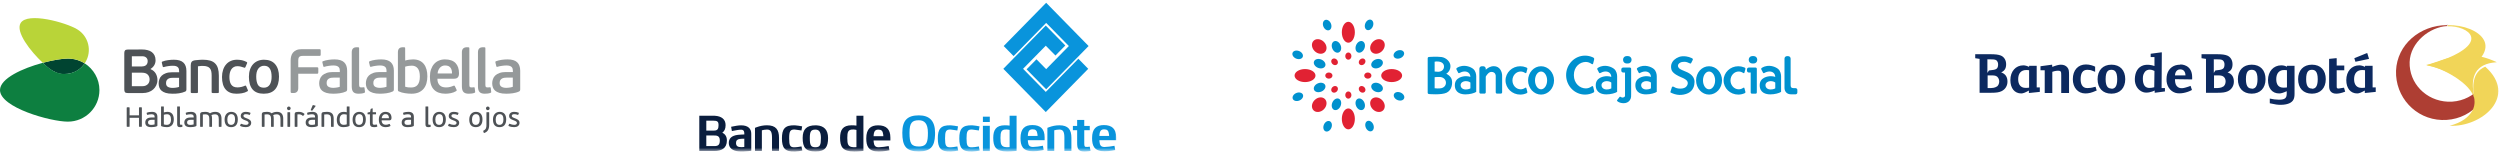<?xml version="1.0" encoding="utf-8"?>
<svg xmlns="http://www.w3.org/2000/svg" fill="none" height="100%" overflow="visible" preserveAspectRatio="none" style="display: block;" viewBox="0 0 685 42" width="100%">
<g id="row 3">
<g id="banco falabella">
<path d="M41.282 18.965C41.595 19.095 41.874 19.26 42.115 19.471C42.346 19.677 42.545 19.911 42.691 20.172C42.836 20.43 42.951 20.716 43.026 21.009C43.103 21.307 43.137 21.604 43.137 21.912C43.137 22.444 43.026 22.927 42.822 23.369C42.611 23.817 42.33 24.192 41.968 24.511C41.608 24.825 41.189 25.069 40.715 25.235C40.225 25.41 39.712 25.493 39.153 25.493H35.003C34.646 25.493 34.392 25.424 34.259 25.274C34.121 25.114 34.054 24.871 34.054 24.526V14.545C34.054 14.218 34.121 13.968 34.259 13.815C34.392 13.655 34.646 13.576 35.003 13.576L38.95 13.559C39.473 13.559 39.959 13.61 40.415 13.732C40.867 13.842 41.261 14.015 41.574 14.257C41.903 14.494 42.155 14.802 42.344 15.177C42.523 15.553 42.625 16.001 42.625 16.519C42.625 17.026 42.495 17.495 42.243 17.908C41.984 18.322 41.663 18.63 41.282 18.85V18.965ZM36.126 18.206H38.882C39.041 18.206 39.212 18.187 39.403 18.144C39.589 18.1 39.764 18.031 39.918 17.924C40.08 17.814 40.214 17.662 40.308 17.477C40.415 17.289 40.463 17.045 40.463 16.743C40.463 16.329 40.333 16.01 40.059 15.772C39.801 15.529 39.438 15.411 38.987 15.411H36.126V18.206ZM40.992 21.777C40.992 21.232 40.817 20.783 40.474 20.437C40.122 20.096 39.616 19.92 38.95 19.92H36.126V23.622H38.935C39.343 23.622 39.678 23.571 39.932 23.447C40.202 23.328 40.408 23.177 40.568 22.993C40.727 22.813 40.839 22.612 40.898 22.398C40.962 22.172 40.992 21.967 40.992 21.777Z" fill="#4E5256" id="Vector"/>
<path d="M51.075 24.527C51.075 24.799 50.967 24.987 50.748 25.089C50.506 25.199 50.234 25.297 49.942 25.377C49.655 25.457 49.357 25.521 49.048 25.566C48.745 25.609 48.444 25.641 48.139 25.661C47.842 25.674 47.552 25.678 47.281 25.678C46.533 25.678 45.91 25.609 45.422 25.457C44.929 25.303 44.535 25.096 44.248 24.839C43.959 24.59 43.764 24.291 43.642 23.935C43.53 23.597 43.475 23.23 43.475 22.846C43.475 22.446 43.539 22.068 43.673 21.699C43.797 21.327 44.008 21 44.308 20.727C44.598 20.452 44.979 20.23 45.451 20.059C45.924 19.882 46.503 19.799 47.179 19.799H49.082V19.506C49.082 19.3 49.06 19.099 49.016 18.919C48.971 18.734 48.885 18.58 48.754 18.442C48.619 18.304 48.447 18.2 48.221 18.122C47.986 18.046 47.698 18.018 47.333 18.018C46.956 18.018 46.53 18.046 46.078 18.118C45.623 18.187 45.25 18.266 44.971 18.354C44.844 18.392 44.76 18.392 44.695 18.376C44.643 18.352 44.598 18.288 44.578 18.187L44.341 17.211C44.294 17.037 44.343 16.918 44.503 16.866C44.971 16.68 45.489 16.549 46.057 16.476C46.629 16.399 47.162 16.365 47.657 16.365C48.834 16.365 49.701 16.627 50.247 17.147C50.805 17.665 51.075 18.429 51.075 19.429V24.527ZM49.066 21.314H47.44C47.244 21.314 47.033 21.325 46.815 21.348C46.595 21.371 46.38 21.432 46.186 21.535C45.989 21.64 45.829 21.786 45.691 21.976C45.559 22.166 45.495 22.439 45.495 22.775C45.495 23.263 45.662 23.599 45.989 23.791C46.323 23.987 46.757 24.086 47.298 24.086C47.381 24.086 47.489 24.086 47.632 24.074C47.77 24.072 47.926 24.058 48.08 24.029C48.24 24.015 48.41 23.986 48.581 23.948C48.759 23.918 48.921 23.868 49.066 23.816V21.314Z" fill="#4E5256" id="Vector_2"/>
<path d="M55.583 18.065C55.455 18.065 55.275 18.067 55.05 18.073C54.814 18.079 54.544 18.111 54.239 18.165V25.21C54.239 25.332 54.222 25.41 54.175 25.447C54.123 25.482 54.037 25.493 53.916 25.493H52.59C52.474 25.493 52.394 25.482 52.345 25.447C52.289 25.41 52.263 25.332 52.263 25.21V17.927C52.263 17.523 52.332 17.207 52.489 16.978C52.628 16.75 52.936 16.599 53.402 16.519C53.52 16.504 53.665 16.489 53.858 16.472C54.05 16.444 54.26 16.432 54.473 16.415C54.689 16.409 54.895 16.395 55.096 16.377C55.301 16.369 55.476 16.366 55.622 16.366C56.373 16.366 57.017 16.444 57.562 16.6C58.114 16.762 58.568 17.007 58.92 17.36C59.28 17.707 59.543 18.15 59.711 18.712C59.881 19.265 59.964 19.933 59.964 20.716V25.21C59.964 25.332 59.944 25.41 59.903 25.447C59.859 25.482 59.769 25.493 59.646 25.493H58.311C58.197 25.493 58.117 25.482 58.071 25.447C58.016 25.41 57.991 25.332 57.991 25.21V20.682C57.991 20.241 57.958 19.857 57.883 19.532C57.812 19.198 57.681 18.933 57.497 18.712C57.321 18.494 57.073 18.334 56.758 18.23C56.454 18.119 56.059 18.065 55.583 18.065Z" fill="#4E5256" id="Vector_3"/>
<path d="M65.07 23.948C65.428 23.948 65.797 23.904 66.156 23.816C66.52 23.722 66.822 23.622 67.055 23.507C67.181 23.449 67.271 23.433 67.328 23.457C67.37 23.476 67.416 23.542 67.456 23.622L67.878 24.613C67.995 24.79 67.954 24.932 67.77 25.036C67.306 25.296 66.809 25.472 66.269 25.555C65.732 25.64 65.228 25.678 64.761 25.678C63.494 25.678 62.52 25.296 61.846 24.527C61.171 23.76 60.829 22.612 60.829 21.091C60.829 20.376 60.93 19.726 61.124 19.146C61.314 18.564 61.59 18.065 61.952 17.652C62.304 17.233 62.734 16.919 63.243 16.699C63.748 16.474 64.313 16.365 64.948 16.365C65.417 16.365 65.867 16.416 66.305 16.504C66.731 16.604 67.148 16.759 67.537 16.957C67.639 17.019 67.699 17.072 67.717 17.132C67.743 17.187 67.726 17.272 67.677 17.384L67.245 18.391C67.201 18.475 67.148 18.535 67.105 18.561C67.052 18.584 66.956 18.564 66.822 18.507C66.549 18.404 66.269 18.321 65.971 18.248C65.678 18.166 65.366 18.134 65.031 18.134C64.644 18.134 64.315 18.214 64.042 18.381C63.757 18.545 63.53 18.762 63.36 19.036C63.188 19.307 63.056 19.622 62.975 19.98C62.897 20.333 62.858 20.706 62.858 21.091C62.858 21.492 62.889 21.86 62.961 22.204C63.025 22.553 63.146 22.859 63.312 23.118C63.472 23.375 63.696 23.579 63.975 23.73C64.26 23.879 64.629 23.948 65.07 23.948Z" fill="#4E5256" id="Vector_4"/>
<path d="M76.447 20.997C76.447 22.498 76.091 23.653 75.397 24.466C74.7 25.273 73.659 25.678 72.276 25.678C70.903 25.678 69.884 25.289 69.206 24.501C68.536 23.71 68.201 22.558 68.201 21.047C68.201 20.291 68.3 19.63 68.507 19.052C68.704 18.471 68.985 17.991 69.349 17.59C69.713 17.193 70.153 16.887 70.655 16.68C71.162 16.471 71.715 16.365 72.331 16.365C73.677 16.365 74.7 16.773 75.397 17.599C76.091 18.421 76.447 19.552 76.447 20.997ZM74.421 21.047C74.421 20.629 74.393 20.241 74.326 19.882C74.264 19.517 74.155 19.192 74 18.919C73.846 18.63 73.635 18.414 73.368 18.253C73.103 18.089 72.775 18.018 72.362 18.018C71.996 18.018 71.681 18.089 71.413 18.25C71.137 18.398 70.905 18.613 70.733 18.868C70.549 19.128 70.415 19.446 70.326 19.808C70.247 20.173 70.206 20.572 70.206 20.986C70.206 21.937 70.358 22.68 70.661 23.227C70.97 23.766 71.517 24.029 72.302 24.029C72.691 24.029 73.024 23.949 73.299 23.789C73.572 23.622 73.789 23.403 73.955 23.128C74.115 22.858 74.234 22.531 74.31 22.178C74.389 21.818 74.421 21.437 74.421 21.047Z" fill="#4E5256" id="Vector_5"/>
<path d="M95.118 24.516C95.118 24.788 95.014 24.971 94.79 25.074C94.539 25.183 94.27 25.291 93.983 25.368C93.686 25.447 93.391 25.509 93.078 25.555C92.769 25.598 92.467 25.633 92.166 25.647C91.863 25.669 91.572 25.678 91.295 25.678C90.541 25.678 89.911 25.598 89.417 25.447C88.916 25.291 88.527 25.091 88.232 24.826C87.944 24.571 87.741 24.266 87.631 23.915C87.514 23.573 87.453 23.201 87.453 22.818C87.453 22.403 87.527 22.033 87.657 21.658C87.785 21.285 87.998 20.956 88.293 20.673C88.602 20.398 88.975 20.174 89.456 20.002C89.934 19.824 90.51 19.739 91.185 19.739H93.114V19.454C93.114 19.231 93.089 19.038 93.05 18.848C93 18.67 92.91 18.512 92.782 18.371C92.644 18.238 92.467 18.125 92.248 18.055C92.011 17.979 91.714 17.938 91.351 17.938C90.956 17.938 90.541 17.974 90.085 18.045C89.616 18.108 89.255 18.187 88.962 18.285C88.831 18.318 88.748 18.329 88.688 18.306C88.636 18.285 88.602 18.212 88.573 18.108L88.338 17.137C88.29 16.954 88.338 16.833 88.488 16.778C88.962 16.604 89.493 16.462 90.062 16.39C90.63 16.314 91.174 16.275 91.672 16.275C92.861 16.275 93.732 16.538 94.289 17.065C94.843 17.591 95.118 18.356 95.118 19.367V24.516ZM93.094 21.266H91.449C91.254 21.266 91.049 21.28 90.825 21.306C90.599 21.329 90.395 21.39 90.188 21.492C89.998 21.598 89.82 21.735 89.694 21.93C89.567 22.133 89.5 22.403 89.5 22.745C89.5 23.23 89.668 23.578 89.998 23.768C90.327 23.963 90.767 24.072 91.319 24.072C91.394 24.072 91.504 24.061 91.651 24.051C91.793 24.045 91.944 24.036 92.099 24.009C92.262 23.98 92.425 23.957 92.609 23.925C92.783 23.89 92.957 23.849 93.094 23.786V21.266Z" fill="#95999A" id="Vector_6"/>
<path d="M107.922 24.516C107.922 24.788 107.81 24.971 107.589 25.074C107.337 25.183 107.064 25.291 106.783 25.368C106.487 25.446 106.192 25.509 105.883 25.555C105.564 25.598 105.263 25.632 104.956 25.647C104.651 25.669 104.367 25.678 104.093 25.678C103.339 25.678 102.718 25.598 102.219 25.446C101.716 25.291 101.322 25.091 101.03 24.826C100.741 24.571 100.544 24.266 100.424 23.915C100.304 23.573 100.249 23.201 100.249 22.818C100.249 22.403 100.318 22.033 100.456 21.657C100.585 21.285 100.796 20.956 101.094 20.672C101.394 20.398 101.772 20.174 102.242 20.002C102.724 19.824 103.302 19.739 103.983 19.739H105.906V19.454C105.906 19.231 105.89 19.038 105.837 18.848C105.798 18.67 105.708 18.512 105.577 18.371C105.444 18.238 105.263 18.125 105.032 18.054C104.811 17.979 104.508 17.937 104.144 17.937C103.757 17.937 103.33 17.974 102.874 18.045C102.417 18.108 102.051 18.186 101.762 18.285C101.641 18.318 101.543 18.329 101.49 18.306C101.431 18.285 101.394 18.212 101.359 18.108L101.125 17.137C101.076 16.954 101.134 16.833 101.277 16.778C101.762 16.604 102.289 16.462 102.857 16.39C103.435 16.314 103.972 16.275 104.476 16.275C105.659 16.275 106.53 16.538 107.088 17.065C107.645 17.591 107.922 18.356 107.922 19.367V24.516ZM105.897 21.266H104.249C104.046 21.266 103.843 21.28 103.631 21.305C103.399 21.328 103.187 21.39 102.992 21.492C102.788 21.598 102.622 21.735 102.494 21.93C102.354 22.133 102.297 22.403 102.297 22.745C102.297 23.23 102.457 23.578 102.788 23.768C103.117 23.963 103.56 24.072 104.113 24.072C104.193 24.072 104.297 24.061 104.446 24.051C104.58 24.045 104.735 24.036 104.905 24.008C105.055 23.98 105.223 23.957 105.405 23.925C105.584 23.89 105.75 23.849 105.897 23.785V21.266Z" fill="#95999A" id="Vector_7"/>
<path d="M121.898 16.275C123.211 16.275 124.189 16.62 124.83 17.291C125.456 17.968 125.768 18.889 125.768 20.068C125.768 20.363 125.735 20.613 125.674 20.81C125.602 20.994 125.502 21.15 125.376 21.274C125.258 21.382 125.11 21.465 124.938 21.502C124.771 21.551 124.595 21.569 124.399 21.569H119.844C119.849 22.033 119.917 22.397 120.04 22.702C120.172 23.003 120.343 23.242 120.557 23.435C120.776 23.625 121.024 23.761 121.31 23.84C121.595 23.919 121.915 23.957 122.246 23.957C122.603 23.957 122.973 23.916 123.324 23.823C123.672 23.735 123.984 23.625 124.247 23.5C124.422 23.424 124.555 23.449 124.626 23.599L125.093 24.571C125.167 24.762 125.127 24.891 124.967 24.971C124.537 25.233 124.06 25.417 123.547 25.517C123.031 25.618 122.536 25.678 122.066 25.678C120.682 25.678 119.62 25.306 118.901 24.556C118.162 23.817 117.798 22.64 117.798 21.026C117.798 20.268 117.899 19.599 118.104 19.014C118.313 18.419 118.595 17.923 118.95 17.526C119.32 17.114 119.75 16.807 120.247 16.603C120.751 16.385 121.303 16.275 121.898 16.275ZM121.932 17.938C121.627 17.938 121.349 17.997 121.111 18.118C120.865 18.242 120.663 18.406 120.489 18.608C120.325 18.818 120.184 19.055 120.081 19.313C119.976 19.573 119.917 19.842 119.91 20.134H123.852C123.852 19.824 123.831 19.541 123.764 19.275C123.709 19.017 123.614 18.791 123.463 18.589C123.324 18.388 123.125 18.227 122.889 18.109C122.641 17.997 122.326 17.938 121.932 17.938Z" fill="#95999A" id="Vector_8"/>
<path d="M142.536 24.516C142.536 24.788 142.427 24.971 142.208 25.074C141.959 25.183 141.692 25.291 141.394 25.368C141.1 25.446 140.803 25.509 140.494 25.555C140.188 25.598 139.875 25.632 139.577 25.647C139.274 25.669 138.987 25.678 138.71 25.678C137.955 25.678 137.33 25.598 136.831 25.446C136.34 25.291 135.944 25.091 135.643 24.826C135.361 24.571 135.159 24.266 135.043 23.915C134.922 23.573 134.862 23.201 134.862 22.818C134.862 22.403 134.931 22.033 135.073 21.657C135.195 21.285 135.413 20.956 135.711 20.672C136.002 20.398 136.389 20.174 136.867 20.002C137.339 19.824 137.926 19.739 138.607 19.739H140.532V19.454C140.532 19.231 140.509 19.038 140.465 18.848C140.417 18.67 140.32 18.512 140.193 18.371C140.057 18.238 139.885 18.125 139.654 18.054C139.423 17.979 139.13 17.937 138.762 17.937C138.375 17.937 137.946 17.974 137.482 18.045C137.038 18.108 136.662 18.186 136.374 18.285C136.249 18.318 136.156 18.329 136.101 18.306C136.039 18.285 136.002 18.212 135.981 18.108L135.743 17.137C135.695 16.954 135.744 16.833 135.901 16.778C136.374 16.604 136.903 16.462 137.47 16.39C138.05 16.314 138.588 16.275 139.083 16.275C140.277 16.275 141.153 16.538 141.706 17.065C142.251 17.591 142.536 18.356 142.536 19.367V24.516ZM140.509 21.266H138.866C138.669 21.266 138.458 21.28 138.239 21.305C138.016 21.328 137.805 21.39 137.599 21.492C137.398 21.598 137.238 21.735 137.102 21.93C136.978 22.133 136.903 22.403 136.903 22.745C136.903 23.23 137.077 23.578 137.405 23.768C137.729 23.963 138.179 24.072 138.73 24.072C138.806 24.072 138.917 24.061 139.062 24.051C139.206 24.045 139.358 24.036 139.511 24.008C139.68 23.98 139.842 23.957 140.022 23.925C140.2 23.89 140.36 23.849 140.509 23.785V21.266Z" fill="#95999A" id="Vector_9"/>
<path d="M87.803 13.563C87.765 13.491 87.668 13.476 87.505 13.476H82.682C82.109 13.476 81.615 13.546 81.227 13.726C80.846 13.891 80.526 14.125 80.285 14.406C80.044 14.702 79.878 15.02 79.784 15.396C79.685 15.768 79.635 16.152 79.635 16.555V25.129C79.635 25.273 79.672 25.37 79.737 25.416C79.809 25.466 79.905 25.487 80.032 25.487H80.582C80.947 25.462 81.722 25.273 81.722 24.159V20.205H86.871C87.027 20.205 87.114 20.175 87.157 20.101C87.196 20.03 87.216 19.936 87.216 19.809V18.834C87.216 18.669 87.196 18.567 87.157 18.52C87.114 18.469 87.027 18.437 86.871 18.437H81.722V16.436C81.722 16.073 81.813 15.791 81.995 15.599C82.166 15.414 82.476 15.316 82.913 15.316H87.505C87.657 15.316 87.753 15.292 87.797 15.23C87.849 15.181 87.872 15.074 87.872 14.92V13.858C87.872 13.726 87.849 13.622 87.803 13.563Z" fill="#95999A" id="Vector_10"/>
<path d="M116.872 19.055C116.712 18.476 116.486 17.991 116.166 17.576C115.855 17.172 115.448 16.843 114.949 16.621C114.453 16.39 113.858 16.275 113.176 16.275C112.867 16.275 112.515 16.305 112.115 16.356C111.728 16.407 111.366 16.487 111.023 16.584L111.012 13.266C111.012 13.12 110.998 13.039 110.947 13.004C110.905 12.965 110.811 12.957 110.691 12.957H110.155C109.772 12.978 109.049 13.172 109.026 14.238V24.648C109.026 24.744 109.044 24.826 109.078 24.899C109.106 24.954 109.184 25.009 109.276 25.047C109.802 25.291 110.356 25.446 110.97 25.531C111.587 25.626 112.179 25.679 112.767 25.679C113.514 25.679 114.17 25.555 114.727 25.318C115.269 25.074 115.718 24.742 116.078 24.315C116.427 23.885 116.695 23.377 116.852 22.794C117.015 22.209 117.098 21.574 117.098 20.897C117.098 20.228 117.021 19.612 116.872 19.055ZM114.872 22.361C114.757 22.744 114.592 23.054 114.394 23.289C114.181 23.534 113.935 23.704 113.64 23.811C113.351 23.925 113.015 23.974 112.669 23.974C112.436 23.974 112.168 23.963 111.87 23.94C111.581 23.903 111.298 23.849 111.012 23.756V18.269C111.377 18.155 111.73 18.075 112.065 18.046C112.404 18.005 112.656 17.991 112.844 17.991C113.525 17.991 114.064 18.238 114.461 18.727C114.846 19.218 115.038 19.977 115.038 20.975C115.038 21.522 114.986 21.987 114.872 22.361Z" fill="#95999A" id="Vector_11"/>
<path d="M130.187 25.073L130.068 24.111C130.054 24.017 130.035 23.964 129.992 23.941C129.958 23.904 129.89 23.9 129.792 23.911C129.715 23.92 129.61 23.931 129.499 23.942C129.375 23.957 129.268 23.957 129.175 23.957C128.952 23.957 128.788 23.904 128.712 23.798C128.631 23.694 128.602 23.484 128.602 23.187V13.245C128.602 13.114 128.57 13.038 128.515 13.004C128.465 12.965 128.375 12.957 128.252 12.957H127.695C127.323 12.978 126.608 13.173 126.558 14.195V23.669C126.558 24.409 126.719 24.928 127.013 25.225C127.316 25.526 127.776 25.678 128.427 25.678C128.656 25.678 128.91 25.652 129.205 25.633C129.499 25.597 129.755 25.543 129.981 25.453C130.097 25.391 130.166 25.345 130.187 25.307C130.211 25.266 130.211 25.183 130.187 25.073Z" fill="#95999A" id="Vector_12"/>
<path d="M134.581 25.073L134.462 24.111C134.45 24.017 134.427 23.964 134.387 23.941C134.353 23.904 134.279 23.9 134.189 23.911C134.107 23.92 134.003 23.931 133.886 23.942C133.771 23.957 133.662 23.957 133.574 23.957C133.344 23.957 133.195 23.904 133.109 23.798C133.027 23.694 132.994 23.484 132.994 23.187V13.245C132.994 13.114 132.968 13.038 132.909 13.004C132.866 12.965 132.78 12.957 132.646 12.957H132.101C131.716 12.978 130.971 13.177 130.962 14.26V23.669C130.962 24.409 131.111 24.928 131.414 25.225C131.701 25.526 132.176 25.678 132.818 25.678C133.05 25.678 133.299 25.652 133.604 25.633C133.886 25.598 134.15 25.543 134.381 25.453C134.492 25.392 134.559 25.345 134.581 25.307C134.606 25.266 134.606 25.183 134.581 25.073Z" fill="#95999A" id="Vector_13"/>
<path d="M100.001 25.073L99.878 24.111C99.871 24.017 99.841 23.964 99.805 23.941C99.768 23.904 99.698 23.9 99.602 23.911C99.523 23.92 99.415 23.931 99.302 23.942C99.181 23.957 99.084 23.957 98.984 23.957C98.766 23.957 98.599 23.904 98.529 23.798C98.442 23.694 98.399 23.484 98.399 23.187V13.245C98.399 13.114 98.379 13.038 98.328 13.004C98.269 12.965 98.195 12.957 98.063 12.957H97.508C97.129 12.978 96.386 13.177 96.378 14.28V23.669C96.378 24.409 96.526 24.928 96.824 25.225C97.119 25.526 97.591 25.678 98.237 25.678C98.457 25.678 98.72 25.652 99.016 25.633C99.302 25.597 99.566 25.543 99.793 25.453C99.905 25.391 99.974 25.345 100.001 25.307C100.018 25.266 100.018 25.183 100.001 25.073Z" fill="#95999A" id="Vector_14"/>
<path d="M23.196 17.354C22.34 16.816 21.371 16.435 20.344 16.218H20.341C20.078 16.168 19.813 16.125 19.544 16.102C19.512 16.093 19.474 16.09 19.444 16.09C19.172 16.067 18.905 16.047 18.634 16.047C17.052 16.047 14.467 16.466 11.727 17.209C12.239 17.685 14.624 20.296 17.415 20.296C20.487 20.296 22.224 18.81 23.196 17.354Z" fill="#004431" id="Vector_15"/>
<path d="M23.197 17.354C21.223 20.225 17.378 21.138 14.369 19.309C14.364 19.3 14.358 19.297 14.358 19.297L14.349 19.293C13.643 18.865 12.72 18.127 11.727 17.209C6.197 18.695 0 21.493 0 24.679C0 29.465 13.831 33.331 18.601 33.331C23.371 33.331 27.245 29.465 27.245 24.679C27.245 21.616 25.608 18.892 23.197 17.354Z" fill="#0D7F40" id="Vector_16"/>
<path d="M18.635 16.046C18.635 16.046 18.637 16.045 18.643 16.045C18.917 16.045 19.179 16.067 19.444 16.091C19.473 16.091 19.513 16.093 19.545 16.102C19.819 16.125 20.077 16.168 20.336 16.219H20.344C21.37 16.435 22.333 16.823 23.197 17.354C23.262 17.267 23.322 17.177 23.381 17.085C25.276 13.979 24.279 9.926 21.178 8.044C18.072 6.155 7.543 3.218 5.65 6.317C4.19 8.723 8.338 14.053 11.727 17.21C14.463 16.473 17.027 16.045 18.6 16.045C18.6 16.045 18.623 16.046 18.635 16.046Z" fill="#B9D438" id="Vector_17"/>
<path d="M38.258 29.399H38.7C38.836 29.399 38.872 29.415 38.872 29.557V34.598C38.872 34.741 38.836 34.752 38.7 34.752H38.258C38.139 34.752 38.082 34.741 38.082 34.598V32.274H35.512V34.598C35.512 34.741 35.466 34.752 35.333 34.752H34.894C34.774 34.752 34.716 34.741 34.716 34.598V29.557C34.716 29.415 34.774 29.399 34.894 29.399H35.333C35.466 29.399 35.512 29.415 35.512 29.557V31.598H38.082V29.557C38.082 29.415 38.139 29.399 38.258 29.399Z" fill="#4E5256" id="Vector_18"/>
<path d="M41.548 32.832C41.174 32.832 40.561 32.889 40.561 33.565C40.561 34.06 40.907 34.219 41.459 34.219C41.632 34.219 42.051 34.197 42.361 34.09V32.832H41.548ZM43.004 34.579C42.546 34.788 41.957 34.841 41.464 34.841C40.142 34.841 39.804 34.246 39.804 33.565C39.804 32.889 40.206 32.189 41.504 32.189H42.372V32.053C42.372 31.598 42.221 31.303 41.513 31.303C41.143 31.303 40.691 31.397 40.453 31.456C40.352 31.487 40.3 31.487 40.286 31.397L40.181 31.022C40.156 30.951 40.181 30.904 40.252 30.875C40.657 30.709 41.235 30.646 41.644 30.646C42.684 30.646 43.126 31.15 43.126 32.012V34.358C43.126 34.466 43.088 34.539 43.004 34.579Z" fill="#4E5256" id="Vector_19"/>
<path d="M45.707 34.208C46.392 34.208 46.851 33.804 46.851 32.743C46.851 31.783 46.463 31.303 45.797 31.303C45.608 31.303 45.261 31.322 44.892 31.438V34.089C45.164 34.172 45.47 34.208 45.707 34.208ZM45.731 34.841C45.238 34.841 44.685 34.772 44.233 34.578C44.159 34.554 44.128 34.508 44.128 34.43V29.285C44.128 29.165 44.173 29.163 44.261 29.163H44.755C44.849 29.163 44.892 29.165 44.892 29.285V30.801C45.22 30.707 45.618 30.646 45.885 30.646C47.084 30.646 47.621 31.493 47.621 32.704C47.621 33.947 47.038 34.841 45.731 34.841Z" fill="#4E5256" id="Vector_20"/>
<path d="M49.91 34.751C49.723 34.835 49.466 34.841 49.281 34.841C48.748 34.841 48.539 34.603 48.539 34.045V29.284C48.539 29.165 48.583 29.163 48.682 29.163H49.169C49.269 29.163 49.303 29.165 49.303 29.284V33.842C49.303 34.123 49.381 34.182 49.56 34.182C49.652 34.182 49.752 34.173 49.836 34.169C49.92 34.159 49.945 34.169 49.949 34.254L49.994 34.593C50.004 34.674 50.004 34.692 49.91 34.751Z" fill="#4E5256" id="Vector_21"/>
<path d="M52.248 32.831C51.878 32.831 51.261 32.889 51.261 33.565C51.261 34.06 51.617 34.219 52.168 34.219C52.332 34.219 52.755 34.197 53.061 34.09V32.831H52.248ZM53.703 34.578C53.239 34.788 52.66 34.841 52.173 34.841C50.837 34.841 50.501 34.245 50.501 33.565C50.501 32.889 50.905 32.189 52.202 32.189H53.076V32.052C53.076 31.598 52.924 31.303 52.208 31.303C51.838 31.303 51.377 31.397 51.156 31.456C51.049 31.487 51.016 31.487 50.984 31.397L50.892 31.022C50.867 30.951 50.892 30.904 50.95 30.875C51.36 30.709 51.937 30.645 52.34 30.645C53.376 30.645 53.838 31.15 53.838 32.012V34.357C53.838 34.466 53.788 34.539 53.703 34.578Z" fill="#4E5256" id="Vector_22"/>
<path d="M60.56 34.753H60.081C59.992 34.753 59.944 34.75 59.944 34.627V32.626C59.944 31.729 59.652 31.323 58.869 31.323C58.566 31.323 58.151 31.406 57.937 31.534C58.079 31.836 58.097 32.173 58.097 32.594V34.627C58.097 34.75 58.063 34.753 57.96 34.753H57.487C57.398 34.753 57.348 34.75 57.348 34.627V32.603C57.348 31.836 57.167 31.323 56.222 31.323C56.084 31.323 55.726 31.348 55.582 31.374V34.627C55.582 34.75 55.539 34.753 55.444 34.753H54.977C54.881 34.753 54.831 34.75 54.831 34.627V31.385C54.831 31.012 54.915 30.808 55.37 30.71C55.517 30.691 55.978 30.645 56.198 30.645C56.806 30.645 57.206 30.766 57.531 31.048C57.899 30.801 58.4 30.645 58.981 30.645C60.229 30.645 60.694 31.406 60.694 32.522V34.627C60.694 34.75 60.659 34.753 60.56 34.753Z" fill="#4E5256" id="Vector_23"/>
<path d="M63.372 31.277C62.636 31.277 62.292 31.935 62.292 32.72C62.292 33.616 62.543 34.213 63.342 34.213C64.155 34.213 64.403 33.507 64.403 32.75C64.403 31.979 64.223 31.277 63.372 31.277ZM63.339 34.841C62.165 34.841 61.538 34.134 61.538 32.75C61.538 31.407 62.326 30.645 63.352 30.645C64.546 30.645 65.16 31.416 65.16 32.72C65.16 34.095 64.536 34.841 63.339 34.841Z" fill="#4E5256" id="Vector_24"/>
<path d="M67.372 34.841C66.878 34.841 66.287 34.762 65.849 34.528C65.793 34.493 65.75 34.441 65.798 34.344L65.967 33.986C66.001 33.902 66.025 33.88 66.145 33.932C66.547 34.117 67.008 34.208 67.372 34.208C67.848 34.208 68.112 34.009 68.112 33.673C68.112 33.333 67.773 33.172 67.2 32.961C66.366 32.658 65.967 32.397 65.967 31.777C65.967 31.105 66.46 30.645 67.354 30.645C67.773 30.645 68.158 30.71 68.567 30.874C68.631 30.907 68.655 30.973 68.631 31.03L68.471 31.437C68.443 31.506 68.397 31.503 68.345 31.48C67.924 31.323 67.678 31.283 67.332 31.283C66.899 31.283 66.703 31.492 66.703 31.729C66.703 32.042 66.928 32.17 67.566 32.409C68.171 32.64 68.827 32.912 68.827 33.645C68.827 34.45 68.161 34.841 67.372 34.841Z" fill="#4E5256" id="Vector_25"/>
<path d="M77.461 34.753H76.988C76.9 34.753 76.853 34.75 76.853 34.627V32.626C76.853 31.729 76.559 31.323 75.772 31.323C75.477 31.323 75.057 31.406 74.842 31.534C74.99 31.836 75.007 32.173 75.007 32.594V34.627C75.007 34.75 74.968 34.753 74.87 34.753H74.398C74.303 34.753 74.264 34.75 74.264 34.627V32.603C74.264 31.836 74.082 31.323 73.134 31.323C72.992 31.323 72.633 31.348 72.488 31.374V34.627C72.488 34.75 72.449 34.753 72.35 34.753H71.876C71.788 34.753 71.737 34.75 71.737 34.627V31.385C71.737 31.012 71.822 30.808 72.272 30.71C72.418 30.691 72.879 30.645 73.1 30.645C73.713 30.645 74.116 30.766 74.437 31.048C74.807 30.801 75.305 30.645 75.892 30.645C77.136 30.645 77.605 31.406 77.605 32.522V34.627C77.605 34.75 77.565 34.753 77.461 34.753Z" fill="#4E5256" id="Vector_26"/>
<path d="M79.37 34.753H78.892C78.803 34.753 78.755 34.75 78.755 34.627V30.854C78.755 30.747 78.803 30.741 78.892 30.741H79.37C79.463 30.741 79.504 30.747 79.504 30.854V34.627C79.504 34.75 79.463 34.753 79.37 34.753ZM79.133 30.188C78.862 30.188 78.641 29.966 78.641 29.684C78.641 29.415 78.862 29.189 79.133 29.189C79.409 29.189 79.637 29.415 79.637 29.684C79.637 29.966 79.409 30.188 79.133 30.188Z" fill="#4E5256" id="Vector_27"/>
<path d="M82.956 31.741C82.66 31.46 82.309 31.323 81.89 31.323C81.758 31.323 81.618 31.343 81.495 31.361V34.628C81.495 34.75 81.455 34.753 81.357 34.753H80.894C80.796 34.753 80.741 34.75 80.741 34.628V31.332C80.741 30.913 80.852 30.755 81.283 30.692C81.471 30.667 81.664 30.646 81.84 30.646C82.433 30.646 82.956 30.79 83.399 31.177C83.45 31.22 83.46 31.265 83.42 31.311L83.098 31.729C83.045 31.82 82.999 31.777 82.956 31.741Z" fill="#4E5256" id="Vector_28"/>
<path d="M85.155 30.079L85.661 28.872C85.686 28.815 85.723 28.772 85.828 28.796L86.419 28.953C86.496 28.979 86.507 29.026 86.469 29.075L85.623 30.241C85.564 30.332 85.536 30.34 85.451 30.315L85.203 30.225C85.116 30.203 85.107 30.173 85.155 30.079ZM85.506 32.832C85.14 32.832 84.513 32.889 84.513 33.565C84.513 34.061 84.869 34.219 85.425 34.219C85.589 34.219 86.007 34.198 86.321 34.09V32.832H85.506ZM86.961 34.578C86.496 34.788 85.92 34.841 85.425 34.841C84.1 34.841 83.755 34.247 83.755 33.565C83.755 32.889 84.159 32.189 85.457 32.189H86.327V32.052C86.327 31.598 86.176 31.302 85.465 31.302C85.101 31.302 84.632 31.397 84.412 31.456C84.306 31.487 84.262 31.487 84.242 31.397L84.145 31.022C84.12 30.95 84.145 30.904 84.208 30.875C84.611 30.71 85.19 30.646 85.594 30.646C86.634 30.646 87.089 31.15 87.089 32.013V34.358C87.089 34.466 87.044 34.539 86.961 34.578Z" fill="#4E5256" id="Vector_29"/>
<path d="M91.303 34.753H90.824C90.736 34.753 90.691 34.751 90.691 34.627V32.609C90.691 31.741 90.434 31.323 89.492 31.323C89.379 31.323 89.147 31.323 88.836 31.374V34.627C88.836 34.751 88.802 34.753 88.697 34.753H88.224C88.129 34.753 88.091 34.751 88.091 34.627V31.362C88.091 30.982 88.195 30.774 88.623 30.71C88.826 30.691 89.319 30.645 89.552 30.645C90.864 30.645 91.434 31.201 91.434 32.593V34.627C91.434 34.751 91.402 34.753 91.303 34.753Z" fill="#4E5256" id="Vector_30"/>
<path d="M94.197 34.198C94.44 34.198 94.813 34.154 95.01 34.069V31.408C94.652 31.323 94.44 31.303 94.204 31.303C93.561 31.303 93.062 31.713 93.062 32.804C93.062 33.818 93.481 34.198 94.197 34.198ZM94.153 30.647C94.361 30.647 94.675 30.667 95.01 30.756V29.283C95.01 29.165 95.045 29.163 95.145 29.163H95.635C95.722 29.163 95.772 29.165 95.772 29.283V34.408C95.772 34.484 95.743 34.533 95.668 34.554C95.12 34.791 94.523 34.841 94.074 34.841C92.763 34.841 92.284 34.04 92.284 32.804C92.284 31.669 92.84 30.647 94.153 30.647Z" fill="#4E5256" id="Vector_31"/>
<path d="M98.445 31.277C97.709 31.277 97.36 31.935 97.36 32.72C97.36 33.616 97.611 34.213 98.41 34.213C99.224 34.213 99.472 33.507 99.472 32.75C99.472 31.979 99.284 31.277 98.445 31.277ZM98.406 34.841C97.231 34.841 96.606 34.134 96.606 32.75C96.606 31.407 97.399 30.645 98.43 30.645C99.609 30.645 100.231 31.416 100.231 32.72C100.231 34.095 99.599 34.841 98.406 34.841Z" fill="#4E5256" id="Vector_32"/>
<path d="M100.701 31.214V30.956C100.701 30.874 100.715 30.839 100.817 30.808L101.407 30.691L101.538 29.955C101.558 29.84 101.603 29.832 101.694 29.793L101.978 29.684C102.071 29.667 102.111 29.681 102.111 29.793V30.741H102.92C103.028 30.741 103.034 30.79 103.034 30.855V31.214C103.034 31.298 103.028 31.332 102.92 31.332H102.111V33.726C102.111 34.06 102.258 34.181 102.58 34.181C102.717 34.181 103.012 34.155 103.162 34.126C103.265 34.105 103.289 34.134 103.299 34.199L103.372 34.598C103.384 34.656 103.39 34.702 103.304 34.734C102.995 34.835 102.613 34.841 102.459 34.841C101.655 34.841 101.361 34.508 101.361 33.76V31.332H100.817C100.703 31.332 100.701 31.276 100.701 31.214Z" fill="#4E5256" id="Vector_33"/>
<path d="M105.603 31.277C104.974 31.277 104.611 31.839 104.59 32.387H106.571C106.571 31.777 106.377 31.277 105.603 31.277ZM107.279 32.32C107.279 32.841 106.978 32.979 106.648 32.979H104.563C104.587 33.867 105.094 34.186 105.725 34.186C106.06 34.186 106.423 34.081 106.628 33.966C106.708 33.932 106.76 33.941 106.792 34.015L106.972 34.371C107.008 34.452 106.997 34.508 106.93 34.549C106.539 34.789 106.08 34.841 105.676 34.841C104.504 34.841 103.801 34.213 103.801 32.761C103.801 31.426 104.587 30.645 105.59 30.645C106.76 30.645 107.279 31.312 107.279 32.32Z" fill="#4E5256" id="Vector_34"/>
<path d="M111.808 32.831C111.437 32.831 110.827 32.889 110.827 33.565C110.827 34.06 111.167 34.219 111.719 34.219C111.892 34.219 112.318 34.197 112.628 34.09V32.831H111.808ZM113.264 34.578C112.805 34.788 112.223 34.841 111.729 34.841C110.403 34.841 110.063 34.245 110.063 33.565C110.063 32.889 110.472 32.189 111.76 32.189H112.632V32.052C112.632 31.598 112.478 31.303 111.768 31.303C111.405 31.303 110.945 31.397 110.718 31.456C110.62 31.487 110.565 31.487 110.546 31.397L110.443 31.022C110.418 30.951 110.443 30.904 110.511 30.875C110.927 30.709 111.497 30.645 111.903 30.645C112.942 30.645 113.397 31.15 113.397 32.012V34.357C113.397 34.466 113.347 34.539 113.264 34.578Z" fill="#4E5256" id="Vector_35"/>
<path d="M117.945 34.751C117.751 34.835 117.49 34.841 117.318 34.841C116.772 34.841 116.578 34.603 116.578 34.045V29.284C116.578 29.165 116.618 29.163 116.712 29.163H117.205C117.303 29.163 117.343 29.165 117.343 29.284V33.842C117.343 34.123 117.412 34.182 117.599 34.182C117.683 34.182 117.783 34.173 117.868 34.169C117.955 34.159 117.979 34.169 117.984 34.254L118.022 34.593C118.033 34.674 118.033 34.692 117.945 34.751Z" fill="#4E5256" id="Vector_36"/>
<path d="M120.366 31.277C119.632 31.277 119.287 31.935 119.287 32.72C119.287 33.616 119.523 34.213 120.337 34.213C121.147 34.213 121.396 33.507 121.396 32.75C121.396 31.979 121.21 31.277 120.366 31.277ZM120.327 34.841C119.158 34.841 118.537 34.134 118.537 32.75C118.537 31.406 119.327 30.645 120.347 30.645C121.536 30.645 122.158 31.416 122.158 32.72C122.158 34.095 121.525 34.841 120.327 34.841Z" fill="#4E5256" id="Vector_37"/>
<path d="M124.369 34.841C123.874 34.841 123.273 34.762 122.854 34.528C122.784 34.493 122.744 34.441 122.793 34.344L122.957 33.986C122.99 33.902 123.026 33.88 123.144 33.932C123.543 34.117 124.003 34.208 124.369 34.208C124.846 34.208 125.097 34.009 125.097 33.673C125.097 33.333 124.772 33.172 124.195 32.961C123.361 32.658 122.957 32.397 122.957 31.777C122.957 31.105 123.456 30.645 124.354 30.645C124.772 30.645 125.151 30.71 125.556 30.874C125.631 30.907 125.654 30.973 125.631 31.03L125.463 31.437C125.439 31.506 125.384 31.503 125.334 31.48C124.915 31.323 124.673 31.283 124.329 31.283C123.893 31.283 123.692 31.492 123.692 31.729C123.692 32.042 123.918 32.17 124.555 32.409C125.173 32.64 125.817 32.912 125.817 33.645C125.817 34.45 125.156 34.841 124.369 34.841Z" fill="#4E5256" id="Vector_38"/>
<path d="M130.414 31.277C129.67 31.277 129.329 31.935 129.329 32.72C129.329 33.616 129.572 34.213 130.375 34.213C131.188 34.213 131.446 33.507 131.446 32.75C131.446 31.979 131.254 31.277 130.414 31.277ZM130.37 34.841C129.195 34.841 128.579 34.134 128.579 32.75C128.579 31.406 129.368 30.645 130.39 30.645C131.58 30.645 132.196 31.416 132.196 32.72C132.196 34.095 131.57 34.841 130.37 34.841Z" fill="#4E5256" id="Vector_39"/>
<path d="M133.656 30.188C133.384 30.188 133.16 29.967 133.16 29.684C133.16 29.414 133.384 29.189 133.656 29.189C133.931 29.189 134.159 29.414 134.159 29.684C134.159 29.967 133.931 30.188 133.656 30.188ZM132.683 36.438C132.624 36.468 132.581 36.438 132.55 36.375L132.402 35.92C132.374 35.837 132.412 35.809 132.493 35.783C133.183 35.45 133.282 34.909 133.282 34.311V30.855C133.282 30.748 133.324 30.741 133.42 30.741H133.902C134.001 30.741 134.04 30.748 134.04 30.855V34.159C134.04 35.638 133.453 36.167 132.683 36.438Z" fill="#4E5256" id="Vector_40"/>
<path d="M136.901 31.277C136.167 31.277 135.821 31.935 135.821 32.72C135.821 33.616 136.073 34.213 136.877 34.213C137.68 34.213 137.936 33.507 137.936 32.75C137.936 31.979 137.754 31.277 136.901 31.277ZM136.867 34.841C135.698 34.841 135.072 34.134 135.072 32.75C135.072 31.406 135.866 30.645 136.887 30.645C138.074 30.645 138.697 31.416 138.697 32.72C138.697 34.095 138.071 34.841 136.867 34.841Z" fill="#4E5256" id="Vector_41"/>
<path d="M140.904 34.841C140.414 34.841 139.818 34.762 139.382 34.528C139.325 34.493 139.283 34.441 139.334 34.344L139.498 33.986C139.536 33.902 139.561 33.88 139.68 33.932C140.083 34.117 140.548 34.208 140.904 34.208C141.38 34.208 141.637 34.009 141.637 33.673C141.637 33.333 141.307 33.172 140.735 32.961C139.905 32.658 139.498 32.397 139.498 31.777C139.498 31.105 139.996 30.645 140.887 30.645C141.307 30.645 141.697 30.71 142.091 30.874C142.163 30.907 142.189 30.973 142.163 31.03L142.003 31.437C141.978 31.506 141.923 31.503 141.875 31.48C141.46 31.323 141.207 31.283 140.862 31.283C140.429 31.283 140.228 31.492 140.228 31.729C140.228 32.042 140.461 32.17 141.094 32.409C141.707 32.64 142.353 32.912 142.353 33.645C142.353 34.45 141.697 34.841 140.904 34.841Z" fill="#4E5256" id="Vector_42"/>
</g>
<g id="occidente">
<mask height="42" id="mask0_0_60" maskUnits="userSpaceOnUse" style="mask-type:luminance" width="117" x="190" y="0">
<g id="j">
<path d="M306.107 0H190.536V41.413H306.107V0Z" fill="white" id="Vector_43"/>
</g>
</mask>
<g mask="url(#mask0_0_60)">
<g id="Group">
<path d="M298.276 12.611L286.648 0.759L275.014 12.611L277.716 15.364L286.648 6.272L292.868 12.611L286.648 18.944L283.995 16.244L281.286 18.996L286.648 24.457L298.276 12.611Z" fill="#0994DC" id="Vector_44"/>
<path d="M281.971 35.823C282.184 35.543 282.498 35.434 282.936 35.434C283.747 35.434 284.138 35.754 284.258 36.767L284.293 37.244H281.625C281.651 36.557 281.759 36.104 281.971 35.823ZM283.058 40.269C282.083 40.269 281.757 39.831 281.656 38.861L281.625 38.411H286.225V37.612C286.225 35.327 285.075 34.265 282.866 34.265C280.818 34.265 279.619 35.217 279.619 37.85C279.619 38.891 279.762 39.79 280.26 40.428C280.759 41.067 281.615 41.446 283.038 41.446C283.739 41.446 284.447 41.377 285.198 41.25L285.964 41.103L285.762 39.932C285.069 40.09 283.699 40.269 283.058 40.269ZM301.576 35.831C301.787 35.551 302.102 35.444 302.54 35.444C303.353 35.444 303.743 35.764 303.862 36.774L303.896 37.249H301.231C301.257 36.563 301.365 36.111 301.576 35.831ZM302.658 40.277C301.687 40.277 301.362 39.837 301.262 38.866L301.231 38.418H305.833V37.624C305.833 35.332 304.68 34.27 302.471 34.27C300.421 34.27 299.229 35.225 299.229 37.855C299.229 38.897 299.371 39.797 299.869 40.434C300.367 41.073 301.219 41.45 302.642 41.45C303.344 41.45 304.055 41.383 304.806 41.257L305.571 41.111L305.362 39.945C304.675 40.094 303.306 40.277 302.658 40.277ZM274.911 18.852L286.54 30.703L298.175 18.852L295.469 16.097L286.54 25.188L280.32 18.852L286.54 12.518L289.194 15.215L291.896 12.46L286.54 7.005L274.911 18.852Z" fill="#0994DC" id="Vector_45"/>
<path d="M219.603 40.121C218.884 40.271 218.163 40.343 217.778 40.357C217.126 40.39 216.739 40.269 216.515 39.896C216.29 39.524 216.229 38.901 216.229 37.933C216.229 35.995 216.481 35.437 217.778 35.495C218.163 35.513 218.99 35.691 219.608 35.754L219.787 34.622C219.179 34.512 218.385 34.363 217.839 34.342C214.952 34.213 214.252 35.45 214.252 37.933C214.252 40.418 214.954 41.636 217.844 41.52C218.428 41.498 219.218 41.388 219.835 41.267L219.603 40.121ZM197.231 38.468C197.231 39.584 196.851 39.94 196.066 40.013L195.705 40.027H193.527V37.123H195.603C196.294 37.123 197.231 37.131 197.231 38.468ZM196.882 34.294C196.882 35.248 196.632 35.67 195.93 35.76L195.603 35.78H193.527V33.064H195.46C196.558 33.064 196.882 33.318 196.882 34.294ZM191.607 31.708V41.382H195.705C197.644 41.382 199.168 40.684 199.168 38.468C199.168 37.302 198.584 36.686 197.913 36.348C198.189 36.157 198.414 35.902 198.571 35.565C198.727 35.229 198.814 34.81 198.814 34.294C198.814 32.696 197.713 31.821 195.845 31.718L195.46 31.708H191.607Z" fill="#0A1D3D" id="Vector_46"/>
<path d="M202.528 40.266C201.829 40.126 201.666 39.679 201.666 39.172C201.666 38.831 201.757 38.578 201.93 38.398C202.104 38.218 202.358 38.113 202.682 38.072C202.893 38.046 203.102 38.029 203.287 38.018L203.939 38.001V40.266C203.411 40.325 202.963 40.355 202.528 40.266ZM203.076 35.536C203.616 35.536 203.871 35.786 203.926 36.329L203.939 36.579V36.846C203.939 36.846 202.98 36.852 202.19 36.946C200.379 37.163 199.688 38.001 199.688 39.174C199.688 40.471 200.656 41.291 202.228 41.458C203.187 41.556 204.094 41.504 204.975 41.413L205.847 41.313V36.655C205.847 35.953 205.631 35.375 205.175 34.972C204.721 34.57 204.028 34.343 203.076 34.343C202.248 34.343 201.462 34.507 200.327 34.736L200.536 35.909C201.616 35.693 202.419 35.536 203.076 35.536ZM223.438 40.344C222.151 40.344 221.889 39.806 221.889 37.791C221.889 36.85 221.988 36.279 222.23 35.945C222.474 35.611 222.862 35.512 223.438 35.512C224.295 35.512 224.859 35.983 224.925 37.499L224.932 37.816C224.932 39.703 224.706 40.344 223.438 40.344ZM226.194 40.561C226.714 39.938 226.891 39.016 226.891 37.816C226.891 35.558 225.758 34.479 223.834 34.352L223.438 34.34C221.07 34.34 219.93 35.35 219.93 37.791C219.93 40.377 220.725 41.507 223.438 41.507C224.81 41.507 225.673 41.184 226.194 40.561ZM233.781 40.329C232.358 40.246 232.16 39.506 232.16 37.798C232.16 36.986 232.218 36.444 232.395 36.089C232.573 35.733 232.869 35.563 233.345 35.496C233.713 35.448 234.086 35.48 234.388 35.536L234.664 35.599V40.307C234.664 40.307 234.353 40.361 233.781 40.329ZM233.345 34.329C230.905 34.329 230.182 35.647 230.182 37.774C230.182 40.169 230.84 41.515 234.059 41.515C234.626 41.515 235.163 41.489 235.842 41.424L236.575 41.346V31.713H234.664V34.412C234.298 34.363 233.842 34.329 233.345 34.329ZM239.71 35.9C239.921 35.621 240.236 35.513 240.674 35.513C241.489 35.513 241.879 35.834 241.998 36.843L242.033 37.319H239.363C239.388 36.632 239.498 36.18 239.71 35.9ZM240.793 40.347C239.823 40.347 239.495 39.906 239.393 38.936L239.363 38.487H243.964V37.693C243.964 35.401 242.811 34.339 240.603 34.339C238.56 34.339 237.357 35.294 237.357 37.925C237.357 38.967 237.499 39.866 237.998 40.504C238.497 41.142 239.351 41.52 240.774 41.52C241.477 41.52 242.187 41.452 242.938 41.326L243.703 41.181L243.495 40.014C242.81 40.164 241.436 40.347 240.793 40.347Z" fill="#0A1D3D" id="Vector_47"/>
<path d="M206.867 41.377H208.753V35.703C209.102 35.61 209.645 35.496 210.145 35.496C211.031 35.496 211.428 35.932 211.513 37.191L211.531 37.781V41.377H213.451V37.781C213.451 36.663 213.242 35.8 212.723 35.216C212.205 34.633 211.378 34.328 210.145 34.328C209.132 34.328 208.228 34.523 207.279 34.87L206.867 35.029V41.377Z" fill="#0A1D3D" id="Vector_48"/>
<path d="M268.204 40.121C267.483 40.271 266.762 40.344 266.374 40.357C265.725 40.39 265.339 40.269 265.116 39.896C264.892 39.524 264.831 38.901 264.831 37.933C264.831 35.995 265.078 35.437 266.374 35.495C266.762 35.513 267.591 35.691 268.206 35.754L268.385 34.622C267.778 34.513 266.983 34.363 266.441 34.342C263.55 34.214 262.849 35.45 262.849 37.933C262.849 40.418 263.557 41.636 266.441 41.52C267.025 41.498 267.813 41.389 268.431 41.267L268.204 40.121ZM262.315 40.121C261.596 40.271 260.876 40.344 260.484 40.357C259.836 40.39 259.451 40.269 259.228 39.896C259.005 39.524 258.944 38.901 258.944 37.933C258.944 35.995 259.187 35.437 260.484 35.495C260.876 35.513 261.703 35.691 262.315 35.754L262.495 34.622C261.893 34.513 261.097 34.363 260.549 34.342C257.663 34.214 256.962 35.45 256.962 37.933C256.962 40.418 257.669 41.636 260.552 41.52C261.137 41.498 261.928 41.389 262.542 41.267L262.315 40.121Z" fill="#0994DC" id="Vector_49"/>
<path d="M251.764 40.139C249.627 40.139 249.205 39.228 249.205 36.358C249.205 33.647 249.914 32.949 251.764 32.949C252.527 32.949 253.148 33.169 253.578 33.709C254.009 34.249 254.247 35.11 254.247 36.395C254.247 38.894 253.92 39.998 252.139 40.126L251.764 40.139ZM251.764 31.607C248.663 31.607 247.234 32.954 247.234 36.358C247.234 38.171 247.481 39.455 248.169 40.286C248.859 41.116 249.99 41.495 251.764 41.495C255.115 41.495 256.092 39.963 256.2 37.006L256.21 36.395C256.21 33.029 254.591 31.607 251.764 31.607ZM269.314 41.385H271.204V34.47H269.314V41.385ZM269.314 33.422H271.204V31.968H269.314V33.422ZM276.086 40.337C275.963 40.337 275.843 40.332 275.749 40.329C274.328 40.257 274.131 39.506 274.131 37.798C274.131 36.986 274.189 36.444 274.366 36.089C274.543 35.733 274.839 35.563 275.316 35.496C275.687 35.448 276.058 35.48 276.359 35.536L276.632 35.599V40.307C276.473 40.309 276.254 40.337 276.086 40.337ZM275.316 34.329C272.877 34.329 272.149 35.647 272.149 37.774C272.149 40.167 272.813 41.514 276.028 41.514C276.408 41.514 276.767 41.496 277.166 41.466L278.543 41.346V31.713H276.632V34.412C276.266 34.363 275.814 34.329 275.316 34.329ZM286.983 41.377H288.865V35.703C289.212 35.61 289.755 35.496 290.256 35.496C291.142 35.496 291.54 35.932 291.626 37.191L291.643 37.781V41.377H293.564V37.781C293.564 36.663 293.354 35.8 292.835 35.216C292.317 34.633 291.49 34.328 290.256 34.328C289.248 34.328 288.344 34.523 287.393 34.87L286.983 35.029V41.377ZM295.138 32.866V34.502H293.971V35.674H295.138V39.102C295.138 40.724 295.426 41.514 297.103 41.514C297.333 41.514 297.761 41.509 298.349 41.422L298.814 41.341L298.59 40.193C298.07 40.24 297.774 40.292 297.479 40.246C297.23 40.211 297.134 40.033 297.1 39.61L297.086 39.102V35.674H298.596V34.502H297.086V32.866H295.138Z" fill="#0994DC" id="Vector_50"/>
</g>
</g>
</g>
<g id="banco caja social">
<path clip-rule="evenodd" d="M369.447 5.973C370.433 5.973 371.232 7.256 371.232 8.837C371.232 10.419 370.433 11.702 369.447 11.702C368.461 11.702 367.662 10.419 367.662 8.837C367.662 7.256 368.461 5.973 369.447 5.973ZM359.917 11.176C360.615 10.477 361.877 10.607 362.734 11.465C363.592 12.322 363.72 13.584 363.022 14.282C362.324 14.98 361.062 14.851 360.205 13.994C359.347 13.137 359.219 11.874 359.917 11.176ZM359.917 30.237C359.219 29.539 359.347 28.277 360.205 27.42C361.062 26.563 362.324 26.434 363.022 27.132C363.72 27.831 363.592 29.092 362.734 29.949C361.877 30.807 360.615 30.936 359.917 30.237ZM378.977 30.237C378.279 30.936 377.017 30.807 376.159 29.949C375.302 29.092 375.174 27.831 375.871 27.132C376.571 26.434 377.832 26.563 378.689 27.42C379.546 28.277 379.676 29.539 378.977 30.237ZM354.713 20.706C354.713 19.721 355.996 18.922 357.577 18.922C359.16 18.922 360.443 19.721 360.443 20.706C360.443 21.693 359.16 22.492 357.577 22.492C355.996 22.492 354.713 21.693 354.713 20.706ZM369.447 35.441C368.461 35.441 367.662 34.158 367.662 32.577C367.662 30.994 368.461 29.711 369.447 29.711C370.433 29.711 371.232 30.994 371.232 32.577C371.232 34.158 370.433 35.441 369.447 35.441ZM384.181 20.706C384.181 21.693 382.898 22.492 381.316 22.492C379.734 22.492 378.451 21.693 378.451 20.706C378.451 19.721 379.734 18.922 381.316 18.922C382.898 18.922 384.181 19.721 384.181 20.706ZM378.977 11.176C379.676 11.874 379.546 13.137 378.689 13.994C377.832 14.851 376.571 14.98 375.871 14.282C375.174 13.584 375.302 12.322 376.159 11.465C377.017 10.607 378.279 10.477 378.977 11.176Z" fill="#E12233" fill-rule="evenodd" id="Vector_51"/>
<path clip-rule="evenodd" d="M369.447 14.381C369.914 14.381 370.292 14.824 370.292 15.37C370.292 15.916 369.914 16.359 369.447 16.359C368.98 16.359 368.602 15.916 368.602 15.37C368.602 14.824 368.98 14.381 369.447 14.381ZM364.974 16.234C365.304 15.903 365.885 15.949 366.271 16.336C366.657 16.722 366.703 17.303 366.373 17.632C366.043 17.963 365.462 17.917 365.076 17.531C364.69 17.145 364.644 16.563 364.974 16.234ZM364.974 25.18C364.644 24.851 364.69 24.269 365.076 23.883C365.462 23.497 366.043 23.451 366.373 23.781C366.703 24.111 366.657 24.692 366.271 25.078C365.885 25.464 365.304 25.51 364.974 25.18ZM373.92 25.18C373.59 25.51 373.009 25.464 372.623 25.078C372.237 24.692 372.191 24.111 372.521 23.781C372.851 23.451 373.432 23.497 373.818 23.883C374.204 24.269 374.25 24.851 373.92 25.18ZM363.121 20.706C363.121 20.24 363.564 19.862 364.11 19.862C364.657 19.862 365.099 20.24 365.1 20.706C365.099 21.174 364.657 21.552 364.11 21.552C363.564 21.552 363.121 21.174 363.121 20.706ZM369.447 27.033C368.98 27.033 368.602 26.59 368.602 26.044C368.602 25.497 368.98 25.054 369.447 25.054C369.914 25.054 370.292 25.497 370.292 26.044C370.292 26.59 369.914 27.033 369.447 27.033ZM375.773 20.706C375.773 21.174 375.33 21.552 374.784 21.552C374.237 21.552 373.794 21.174 373.794 20.706C373.794 20.24 374.237 19.862 374.784 19.862C375.33 19.862 375.773 20.24 375.773 20.706ZM373.92 16.234C374.25 16.563 374.204 17.145 373.818 17.531C373.432 17.917 372.851 17.963 372.521 17.632C372.191 17.303 372.237 16.722 372.623 16.336C373.009 15.949 373.59 15.903 373.92 16.234Z" fill="#E12233" fill-rule="evenodd" id="Vector_52"/>
<path clip-rule="evenodd" d="M365.555 11.307C366.179 11.049 366.969 11.525 367.319 12.37C367.67 13.214 367.446 14.11 366.822 14.369C366.198 14.627 365.407 14.152 365.058 13.307C364.707 12.462 364.931 11.567 365.555 11.307Z" fill="#0090CD" fill-rule="evenodd" id="Vector_53"/>
<path clip-rule="evenodd" d="M360.049 16.814C360.308 16.19 361.203 15.967 362.048 16.317C362.893 16.666 363.368 17.458 363.109 18.082C362.851 18.706 361.956 18.929 361.111 18.579C360.266 18.229 359.791 17.438 360.049 16.814Z" fill="#0090CD" fill-rule="evenodd" id="Vector_54"/>
<path clip-rule="evenodd" d="M360.049 24.6C359.791 23.976 360.266 23.186 361.111 22.835C361.956 22.485 362.851 22.708 363.109 23.332C363.368 23.957 362.893 24.747 362.048 25.097C361.203 25.447 360.308 25.224 360.049 24.6Z" fill="#0090CD" fill-rule="evenodd" id="Vector_55"/>
<path clip-rule="evenodd" d="M365.555 30.105C364.931 29.847 364.707 28.951 365.058 28.107C365.407 27.262 366.198 26.786 366.822 27.044C367.446 27.303 367.67 28.198 367.319 29.044C366.969 29.888 366.179 30.364 365.555 30.105Z" fill="#0090CD" fill-rule="evenodd" id="Vector_56"/>
<path clip-rule="evenodd" d="M373.34 30.105C372.715 30.364 371.925 29.888 371.575 29.044C371.225 28.198 371.448 27.303 372.072 27.044C372.696 26.786 373.487 27.262 373.836 28.107C374.187 28.951 373.964 29.847 373.34 30.105Z" fill="#0090CD" fill-rule="evenodd" id="Vector_57"/>
<path clip-rule="evenodd" d="M378.845 24.6C378.587 25.224 377.692 25.447 376.847 25.097C376.002 24.747 375.527 23.956 375.785 23.332C376.044 22.708 376.938 22.485 377.784 22.835C378.629 23.186 379.104 23.976 378.845 24.6Z" fill="#0090CD" fill-rule="evenodd" id="Vector_58"/>
<path clip-rule="evenodd" d="M378.845 16.814C379.104 17.438 378.629 18.229 377.784 18.579C376.938 18.929 376.044 18.706 375.785 18.082C375.527 17.458 376.002 16.666 376.847 16.317C377.692 15.967 378.587 16.19 378.845 16.814Z" fill="#0090CD" fill-rule="evenodd" id="Vector_59"/>
<path clip-rule="evenodd" d="M373.34 11.307C373.964 11.567 374.187 12.462 373.837 13.307C373.487 14.152 372.696 14.627 372.072 14.369C371.448 14.11 371.225 13.214 371.575 12.37C371.925 11.525 372.716 11.049 373.34 11.307Z" fill="#0090CD" fill-rule="evenodd" id="Vector_60"/>
<path clip-rule="evenodd" d="M363.068 5.482C363.633 5.247 364.351 5.679 364.668 6.444C364.984 7.21 364.783 8.022 364.217 8.257C363.652 8.491 362.934 8.059 362.617 7.294C362.3 6.528 362.502 5.716 363.068 5.482Z" fill="#0091CF" fill-rule="evenodd" id="Vector_61"/>
<path clip-rule="evenodd" d="M354.171 14.452C354.405 13.886 355.217 13.684 355.983 14.001C356.748 14.318 357.18 15.036 356.946 15.601C356.711 16.167 355.9 16.368 355.133 16.052C354.367 15.735 353.936 15.017 354.171 14.452Z" fill="#0091CF" fill-rule="evenodd" id="Vector_62"/>
<path clip-rule="evenodd" d="M354.223 27.086C353.988 26.519 354.42 25.803 355.185 25.486C355.951 25.168 356.763 25.37 356.998 25.937C357.232 26.502 356.8 27.218 356.035 27.536C355.269 27.853 354.457 27.652 354.223 27.086Z" fill="#0091CF" fill-rule="evenodd" id="Vector_63"/>
<path clip-rule="evenodd" d="M363.193 35.983C362.627 35.749 362.425 34.937 362.742 34.17C363.059 33.405 363.776 32.973 364.342 33.208C364.908 33.442 365.11 34.254 364.793 35.02C364.475 35.786 363.759 36.217 363.193 35.983Z" fill="#0091CF" fill-rule="evenodd" id="Vector_64"/>
<path clip-rule="evenodd" d="M375.826 35.931C375.26 36.166 374.543 35.734 374.226 34.968C373.908 34.203 374.111 33.391 374.676 33.156C375.242 32.922 375.959 33.353 376.277 34.119C376.594 34.885 376.392 35.697 375.826 35.931Z" fill="#0091CF" fill-rule="evenodd" id="Vector_65"/>
<path clip-rule="evenodd" d="M384.723 26.961C384.488 27.527 383.676 27.728 382.911 27.411C382.145 27.095 381.714 26.377 381.948 25.812C382.183 25.245 382.994 25.044 383.76 25.361C384.526 25.678 384.957 26.395 384.723 26.961Z" fill="#0091CF" fill-rule="evenodd" id="Vector_66"/>
<path clip-rule="evenodd" d="M384.671 14.327C384.905 14.893 384.474 15.61 383.708 15.926C382.942 16.244 382.131 16.042 381.896 15.476C381.661 14.91 382.093 14.194 382.86 13.876C383.625 13.559 384.437 13.761 384.671 14.327Z" fill="#0091CF" fill-rule="evenodd" id="Vector_67"/>
<path clip-rule="evenodd" d="M375.702 5.43C376.268 5.664 376.469 6.476 376.152 7.243C375.835 8.008 375.118 8.44 374.552 8.205C373.986 7.971 373.784 7.159 374.102 6.393C374.419 5.626 375.135 5.196 375.702 5.43Z" fill="#0091CF" fill-rule="evenodd" id="Vector_68"/>
<path clip-rule="evenodd" d="M393.09 16.912V19.599C393.344 19.635 393.667 19.666 394.035 19.666C394.92 19.666 395.659 19.143 395.659 18.231C395.659 17.319 394.869 16.958 394.277 16.875C393.686 16.792 393.341 16.844 393.09 16.912ZM393.09 21.149V24.181C393.09 24.181 394.455 24.346 395.115 24.12C395.775 23.896 396.271 23.281 396.18 22.486C396.09 21.691 395.385 21.121 394.5 21.091C394.051 21.076 393.511 21.111 393.09 21.149ZM391.574 25.77C391.36 25.77 391.185 25.611 391.185 25.417V15.955C391.185 15.761 391.36 15.602 391.574 15.602C391.574 15.602 393.623 15.456 394.942 15.621C396.263 15.786 397.425 16.951 397.425 18.091C397.425 19.231 396.75 19.967 396.271 20.191C396.271 20.191 397.515 20.776 397.784 21.811C398.055 22.846 397.815 24.707 396.375 25.396C394.936 26.085 391.574 25.77 391.574 25.77ZM399.071 19.018L399.493 19.844C399.594 20.043 399.71 20.109 399.882 20.005C400.18 19.826 400.744 19.587 401.305 19.587C402.112 19.587 402.845 20.027 402.889 21.072C402.619 20.979 402.195 20.869 401.702 20.869C400.846 20.869 398.624 21.211 398.624 23.341C398.624 25.471 400.365 25.861 401.549 25.861C402.734 25.861 403.999 25.518 404.487 25.171C404.487 25.171 404.487 21.486 404.487 20.921C404.487 20.357 404.322 19.46 403.691 18.909C403.095 18.389 401.159 17.437 399.271 18.554C398.994 18.717 399.011 18.901 399.071 19.018ZM402.891 22.623V24.212C402.891 24.212 402.43 24.516 401.612 24.516C400.794 24.516 400.208 24.041 400.208 23.325C400.208 22.609 400.957 22.233 401.552 22.233C402.146 22.233 402.554 22.356 402.891 22.623ZM406.019 18.151H406.423C406.795 18.151 407.098 18.455 407.098 18.826V19.103C407.585 18.649 408.348 18.133 409.307 18.133C411.018 18.133 411.584 19.738 411.584 20.731V21.95V24.825V25.291C411.584 25.49 411.42 25.654 411.22 25.654H410.191C409.992 25.654 409.828 25.49 409.828 25.291V24.825V21.95V20.731C409.828 20.594 409.719 19.701 408.639 19.701C407.963 19.701 407.415 20.439 407.098 20.993V21.95V22.92V25.291C407.098 25.49 406.936 25.654 406.735 25.654H405.707C405.508 25.654 405.344 25.49 405.344 25.291V22.92V21.95V18.826C405.344 18.455 405.647 18.151 406.019 18.151ZM422.25 18.148C424.214 18.148 425.807 19.888 425.807 22.032C425.807 24.177 424.214 25.918 422.25 25.918C420.285 25.918 418.692 24.177 418.692 22.032C418.692 19.888 420.285 18.148 422.25 18.148ZM422.25 19.595C423.168 19.595 423.911 20.686 423.911 22.032C423.911 23.379 423.168 24.471 422.25 24.471C421.332 24.471 420.588 23.379 420.588 22.032C420.588 20.686 421.332 19.595 422.25 19.595ZM416.55 18.148C417.108 18.148 417.64 18.257 418.123 18.455C418.403 18.568 418.563 18.642 418.481 18.948L418.231 19.885C418.184 20.061 418.072 20.115 417.847 19.966C417.498 19.735 417.092 19.595 416.655 19.595C415.415 19.595 414.408 20.686 414.408 22.032C414.408 23.379 415.415 24.471 416.655 24.471C417.075 24.471 417.467 24.345 417.804 24.128C418.086 23.947 418.166 23.963 418.231 24.181L418.487 25.141C418.518 25.255 418.518 25.434 418.322 25.525C417.785 25.771 417.186 25.918 416.55 25.918C414.321 25.918 412.513 24.177 412.513 22.032C412.513 19.888 414.321 18.148 416.55 18.148ZM434.304 15.242C435.021 15.242 435.704 15.392 436.325 15.663C436.686 15.82 436.89 15.922 436.786 16.341L436.529 17.369C436.468 17.611 436.324 17.685 436.035 17.48C435.587 17.163 435.066 16.971 434.504 16.971C432.909 16.971 431.237 18.249 431.237 20.579C431.237 22.909 432.919 24.224 434.513 24.224C435.051 24.224 435.556 24.05 435.988 23.753C436.351 23.504 436.453 23.527 436.537 23.826L436.793 24.851C436.833 25.008 436.832 25.253 436.581 25.377C435.891 25.716 435.121 25.918 434.304 25.918C431.44 25.918 429.116 23.527 429.116 20.579C429.116 17.632 431.44 15.242 434.304 15.242ZM446.095 18.511H445.596H444.733C444.461 18.511 444.237 18.735 444.237 19.007V19.37C444.237 19.643 444.461 19.866 444.733 19.866H445.254V25.818C445.254 26.272 445.254 25.963 445.254 26.272C445.254 26.581 444.823 26.731 444.515 26.731C444.207 26.731 443.952 26.332 443.757 26.573C443.562 26.814 443.179 27.312 443.088 27.433C442.999 27.553 443.096 27.742 443.457 27.937C443.817 28.133 444.279 28.276 444.909 28.276C445.54 28.276 446.196 28.025 446.595 27.43C446.993 26.834 446.934 26.238 446.934 25.818V18.854C446.934 18.666 446.78 18.511 446.591 18.511H446.095ZM445.671 15.368H446.092C446.616 15.368 447.045 15.796 447.045 16.321V16.442C447.045 16.966 446.616 17.395 446.092 17.395H445.671C445.147 17.395 444.718 16.966 444.718 16.442V16.321C444.718 15.796 445.147 15.368 445.671 15.368ZM468.281 18.148C470.245 18.148 471.838 19.888 471.838 22.032C471.838 24.177 470.245 25.918 468.281 25.918C466.316 25.918 464.723 24.177 464.723 22.032C464.723 19.888 466.316 18.148 468.281 18.148ZM468.281 19.595C469.198 19.595 469.942 20.686 469.942 22.032C469.942 23.379 469.198 24.471 468.281 24.471C467.363 24.471 466.619 23.379 466.619 22.032C466.619 20.686 467.363 19.595 468.281 19.595ZM476.298 18.148C476.856 18.148 477.388 18.257 477.871 18.455C478.151 18.568 478.31 18.642 478.229 18.948L477.979 19.885C477.932 20.061 477.82 20.115 477.595 19.966C477.246 19.735 476.841 19.595 476.403 19.595C475.163 19.595 474.156 20.686 474.156 22.032C474.156 23.379 475.163 24.471 476.403 24.471C476.823 24.471 477.215 24.345 477.551 24.128C477.834 23.947 477.914 23.963 477.979 24.181L478.235 25.141C478.266 25.255 478.266 25.434 478.07 25.525C477.533 25.771 476.934 25.918 476.298 25.918C474.069 25.918 472.261 24.177 472.261 22.032C472.261 19.888 474.069 18.148 476.298 18.148ZM480.532 18.511H480.033H479.17C478.898 18.511 478.674 18.735 478.674 19.007V19.37C478.674 19.643 478.898 19.866 479.17 19.866H479.69V25.288C479.69 25.561 479.868 25.665 480.039 25.665H481.045C481.279 25.665 481.37 25.501 481.37 25.284V18.854C481.37 18.666 481.216 18.511 481.028 18.511H480.532ZM480.108 15.368H480.528C481.053 15.368 481.482 15.796 481.482 16.321V16.442C481.482 16.966 481.053 17.395 480.528 17.395H480.108C479.583 17.395 479.155 16.966 479.155 16.442V16.321C479.155 15.796 479.583 15.368 480.108 15.368ZM437.678 19.018L438.099 19.844C438.2 20.043 438.317 20.109 438.489 20.005C438.786 19.826 439.351 19.587 439.911 19.587C440.718 19.587 441.451 20.027 441.496 21.072C441.226 20.979 440.802 20.869 440.309 20.869C439.453 20.869 437.232 21.211 437.232 23.341C437.232 25.471 438.971 25.861 440.157 25.861C441.341 25.861 442.606 25.518 443.094 25.171C443.094 25.171 443.094 21.486 443.094 20.921C443.094 20.357 442.929 19.46 442.298 18.909C441.702 18.389 439.766 17.437 437.878 18.554C437.601 18.717 437.617 18.901 437.678 19.018ZM441.498 22.623V24.212C441.498 24.212 441.037 24.516 440.219 24.516C439.4 24.516 438.815 24.041 438.815 23.325C438.815 22.609 439.564 22.233 440.158 22.233C440.754 22.233 441.16 22.356 441.498 22.623ZM448.536 19.018L448.958 19.844C449.059 20.043 449.176 20.109 449.348 20.005C449.645 19.826 450.209 19.587 450.77 19.587C451.577 19.587 452.31 20.027 452.354 21.072C452.084 20.979 451.661 20.869 451.168 20.869C450.311 20.869 448.09 21.211 448.09 23.341C448.09 25.471 449.83 25.861 451.014 25.861C452.2 25.861 453.464 25.518 453.953 25.171C453.953 25.171 453.953 21.486 453.953 20.921C453.953 20.357 453.787 19.46 453.156 18.909C452.561 18.389 450.624 17.437 448.736 18.554C448.46 18.717 448.476 18.901 448.536 19.018ZM452.357 22.623V24.212C452.357 24.212 451.896 24.516 451.077 24.516C450.259 24.516 449.674 24.041 449.674 23.325C449.674 22.609 450.422 22.233 451.017 22.233C451.612 22.233 452.019 22.356 452.357 22.623ZM482.602 19.018L483.024 19.844C483.125 20.043 483.241 20.109 483.414 20.005C483.71 19.826 484.275 19.587 484.835 19.587C485.642 19.587 486.375 20.027 486.419 21.072C486.15 20.979 485.726 20.869 485.233 20.869C484.377 20.869 482.156 21.211 482.156 23.341C482.156 25.471 483.895 25.861 485.08 25.861C486.265 25.861 487.53 25.518 488.018 25.171C488.018 25.171 488.018 21.486 488.018 20.921C488.018 20.357 487.853 19.46 487.222 18.909C486.627 18.389 484.69 17.437 482.801 18.554C482.526 18.717 482.541 18.901 482.602 19.018ZM486.422 22.623V24.212C486.422 24.212 485.961 24.516 485.142 24.516C484.325 24.516 483.739 24.041 483.739 23.325C483.739 22.609 484.487 22.233 485.083 22.233C485.678 22.233 486.084 22.356 486.422 22.623ZM462.449 22.761C462.449 22.032 461.639 21.569 460.738 21.208C459.837 20.846 458.493 20.183 458.073 19.324C457.866 18.901 457.805 18.152 457.948 17.647C458.232 16.637 459.084 15.975 460.031 15.613C460.613 15.39 461.336 15.361 462.026 15.461C462.546 15.537 463.049 15.687 463.459 15.884C463.797 16.046 463.925 16.14 463.801 16.438C463.677 16.735 463.459 17.116 463.4 17.229C463.339 17.342 463.261 17.5 462.953 17.342C462.578 17.15 462.074 16.939 461.61 16.936C461.2 16.933 460.752 16.963 460.417 17.14C459.519 17.613 459.567 18.424 460.388 18.94C460.921 19.275 461.724 19.498 462.457 19.874C463.719 20.522 464.304 21.441 464.304 22.428C464.304 23.416 463.971 24.825 462.546 25.516C461.748 25.902 460.882 26.023 460.168 26.007C459.736 25.998 459.303 25.921 458.882 25.798C458.523 25.693 458.171 25.555 457.84 25.396C457.599 25.282 457.7 25.163 457.732 25.047C457.798 24.797 457.995 24.135 458.085 23.932C458.175 23.727 458.337 23.615 458.675 23.822C459.012 24.029 459.534 24.286 460.393 24.286C461.252 24.286 461.808 24.018 462.082 23.679C462.356 23.34 462.452 23.038 462.449 22.761ZM488.953 16.061C488.953 15.69 489.258 15.386 489.628 15.386H489.958C490.33 15.386 490.633 15.69 490.633 16.061V23.317C490.633 23.823 490.769 24.152 491.465 24.152H491.979C492.252 24.152 492.475 24.376 492.475 24.648V25.35C492.475 25.623 492.252 25.846 491.979 25.846H490.73C489.626 25.846 488.953 25.089 488.953 24.094V16.061Z" fill="#0091CF" fill-rule="evenodd" id="Vector_69"/>
</g>
<g id="bogota">
<mask height="30" id="mask1_0_60" maskUnits="userSpaceOnUse" style="mask-type:luminance" width="145" x="540" y="6">
<g id="k">
<path d="M684.939 6.26H540.475V35.153H684.939V6.26Z" fill="white" id="Vector_70"/>
</g>
</mask>
<g mask="url(#mask1_0_60)">
<g id="Group_2">
<path d="M670.509 6.842C662.991 6.964 656.818 12.22 656.512 19.371C656.268 26.582 661.829 32.633 669.041 32.877C672.708 32.999 676.07 31.655 678.515 29.271C680.898 27.01 680.776 23.038 678.881 24.81C676.803 26.766 673.931 27.988 670.752 27.866C664.702 27.621 660.057 22.793 660.24 16.987C660.424 11.609 665.741 7.392 670.509 7.147L670.63 6.781C670.569 6.781 670.447 6.781 670.386 6.781L670.509 6.842Z" fill="#AE3E33" id="Vector_71"/>
<path d="M671.548 7.209C677.598 7.576 682.61 12.709 664.947 17.904C669.408 18.759 672.77 20.899 672.77 20.899C687.865 13.259 679.248 6.842 670.753 6.842L670.631 7.209C670.936 7.209 671.242 7.209 671.548 7.209Z" fill="#F1D558" id="Vector_72"/>
<path d="M664.825 17.843C668.797 18.331 677.231 22.854 677.964 27.132C677.964 27.072 677.72 25.36 677.72 25.36C677.109 21.327 677.964 17.415 684.137 17.049C681.142 15.643 678.515 15.093 676.192 15.093C671.425 15.093 667.758 17.17 664.825 17.782V17.843Z" fill="#F1D558" id="Vector_73"/>
<path d="M677.903 26.766C677.964 26.949 678.331 28.599 677.476 30.25C676.376 32.144 674.603 33.55 671.181 34.466C679.982 34.895 690.065 26.399 680.959 18.271C677.109 19.86 677.536 24.199 677.903 26.766Z" fill="#F1D558" id="Vector_74"/>
<path d="M592.34 14.299C592.34 14.299 592.34 14.359 592.34 14.36H592.401L592.34 14.299ZM592.34 14.36H592.279H592.034L589.284 14.726V15.643H590.323V18.087C589.467 17.78 588.367 17.598 587.267 17.904C585.8 18.392 585.006 19.676 584.944 21.632C584.883 23.343 585.8 24.75 587.205 25.238C588.245 25.605 589.65 25.176 590.384 24.809V25.421L593.195 25.055V24.137H592.279C592.279 23.955 592.339 14.478 592.34 14.36ZM648.628 14.543L648.383 14.603L645.083 15.949L645.388 16.926L649.117 16.132L648.628 14.543ZM541.185 14.848V15.949C541.185 15.949 542.164 16.07 542.408 16.132V25.421H545.525C547.053 25.421 547.724 25.299 548.397 24.994C549.435 24.505 550.047 23.526 550.047 22.365C550.047 21.062 549.468 20.222 548.318 19.838C549.263 19.408 549.681 18.741 549.681 17.599C549.681 16.499 549.13 15.582 548.214 15.215C547.541 14.97 546.93 14.848 545.096 14.848H541.185ZM603.219 14.848V15.949C603.219 15.949 604.196 16.07 604.441 16.132V25.421H607.558C609.086 25.421 609.758 25.299 610.43 24.994C611.469 24.505 612.081 23.526 612.081 22.365C612.081 21.062 611.5 20.223 610.351 19.839C611.297 19.41 611.713 18.742 611.713 17.599C611.713 16.499 611.163 15.582 610.246 15.215C609.574 14.97 608.963 14.848 607.13 14.848H603.219ZM640.011 15.949L638.177 16.132V23.342C638.177 24.137 638.238 24.627 638.605 25.055C638.911 25.422 639.4 25.665 640.134 25.665C640.806 25.665 641.601 25.482 642.395 25.177L642.578 25.116L642.272 24.076V24.016L640.804 24.26C640.499 24.26 640.377 24.199 640.317 24.076C640.255 24.015 640.255 23.954 640.255 23.342V19.248H642.333V17.965H640.255V15.949H640.011ZM544.546 16.192L544.609 16.253H545.036H545.219C546.013 16.253 546.686 16.253 547.053 16.558C547.297 16.803 547.48 17.171 547.48 17.599C547.48 18.638 547.175 19.065 545.891 19.188L544.975 19.309L544.546 19.982V16.192ZM606.581 16.192L606.641 16.253H607.068H607.253C608.048 16.253 608.719 16.253 609.086 16.558C609.33 16.803 609.512 17.171 609.512 17.599C609.512 18.638 609.207 19.065 607.924 19.188L607.007 19.309L606.581 19.982V16.192ZM571.56 17.659C569.36 17.659 567.954 19.248 567.954 21.693C567.954 24.016 569.36 25.604 571.377 25.604C572.294 25.604 573.087 25.421 574.31 24.871L574.494 24.809L574.188 23.771L573.944 23.832H573.883C573.088 24.076 572.477 24.137 571.927 24.137C570.398 24.137 570.093 22.793 570.093 21.693C570.093 19.981 570.704 19.126 571.927 19.126C572.537 19.126 572.966 19.248 572.966 19.248L574.066 19.677V18.271L573.944 18.21C573.577 18.026 572.599 17.659 571.56 17.659ZM597.413 17.659V17.721C596.924 17.721 596.496 17.782 596.068 17.904C594.54 18.392 593.623 19.737 593.623 21.693C593.563 23.465 594.54 24.932 596.007 25.421C597.351 25.849 599.308 25.36 600.53 24.688L600.59 24.626L600.223 23.527L599.551 23.771C598.573 24.076 597.29 24.566 596.434 23.588C596.006 23.099 595.946 22.304 595.946 21.693L600.04 21.753H600.652V21.693V21.143C600.652 17.598 597.535 17.659 597.413 17.659ZM562.271 17.721L559.092 18.148V19.248H560.253V25.482H562.332V19.677C562.638 19.555 563.31 19.371 563.921 19.371C564.226 19.371 564.471 19.431 564.593 19.554C564.777 19.737 564.776 20.165 564.776 20.593V25.482H566.916V20.532C566.916 19.371 566.854 19.004 566.487 18.514C566.066 17.972 565.464 17.73 564.685 17.723C564.019 17.73 563.235 17.97 562.332 18.331C562.332 18.148 562.271 17.721 562.271 17.721ZM564.685 17.723C564.695 17.723 564.706 17.721 564.715 17.721H564.655C564.665 17.721 564.674 17.723 564.685 17.723ZM578.528 17.721C576.205 17.721 574.738 19.248 574.738 21.693C574.738 24.137 576.144 25.665 578.528 25.665C580.85 25.665 582.317 24.137 582.317 21.693C582.317 19.248 580.912 17.721 578.528 17.721ZM616.97 17.721C614.647 17.721 613.18 19.248 613.18 21.693C613.18 24.137 614.586 25.665 616.97 25.665C619.292 25.665 620.758 24.137 620.758 21.693C620.758 19.248 619.353 17.721 616.97 17.721ZM633.471 17.721C631.149 17.721 629.682 19.248 629.682 21.693C629.682 24.137 631.088 25.665 633.471 25.665C635.794 25.665 637.261 24.137 637.261 21.693C637.261 19.248 635.855 17.721 633.471 17.721ZM554.386 17.904C552.308 17.904 550.842 19.555 550.842 21.938C550.842 24.2 552.004 25.604 553.837 25.604C554.326 25.604 554.936 25.36 555.914 24.809V25.482H555.975L558.909 25.177V23.954H558.054V18.025H555.975V18.331C555.486 18.088 554.936 17.904 554.386 17.904ZM625.037 17.904C622.959 17.904 621.431 19.555 621.431 21.938C621.431 24.2 622.592 25.604 624.487 25.604C624.976 25.604 625.465 25.483 626.565 24.994V25.604C626.565 26.887 626.076 27.316 624.426 27.316C623.693 27.316 622.654 27.193 621.921 27.01V28.294C623.51 28.661 624.121 28.721 624.915 28.721C625.954 28.721 626.809 28.538 627.421 28.233C628.338 27.744 628.705 27.07 628.705 25.726V18.025H626.626V18.3C626.153 18.021 625.624 17.904 625.037 17.904ZM646.429 17.904C644.35 17.904 642.882 19.555 642.882 21.938C642.882 24.2 644.044 25.604 645.878 25.604C646.367 25.604 646.978 25.36 647.956 24.809V25.482L650.951 25.177V23.954H650.095V18.025H648.017V18.331C647.528 18.088 646.978 17.904 646.429 17.904ZM597.413 19.005C598.818 19.005 598.817 20.532 598.817 20.654H595.946C595.946 20.532 596.007 19.005 597.413 19.005ZM588.994 19.087C589.452 19.08 589.925 19.218 590.323 19.431C590.323 19.431 590.263 23.639 590.261 23.907C589.302 24.143 588.293 24.305 587.634 23.527C587.267 23.038 587.145 22.365 587.145 21.632V21.387C587.145 20.593 587.389 20.104 587.756 19.614C588.092 19.247 588.535 19.095 588.994 19.087ZM578.528 19.126C579.2 19.126 580.116 19.371 580.116 21.693C580.116 23.954 579.322 24.322 578.528 24.322V24.26C577.856 24.26 576.939 24.016 576.939 21.693C576.939 19.431 577.733 19.126 578.528 19.126ZM616.97 19.126C617.642 19.126 618.559 19.371 618.559 21.693C618.559 23.954 617.764 24.322 616.97 24.322V24.26C616.297 24.26 615.381 24.016 615.381 21.693C615.381 19.431 616.175 19.126 616.97 19.126ZM633.471 19.126C634.143 19.126 635.06 19.371 635.06 21.693C635.06 23.954 634.266 24.322 633.471 24.322V24.26C632.799 24.26 631.882 24.016 631.882 21.693C631.882 19.431 632.677 19.126 633.471 19.126ZM555.181 19.188C555.425 19.188 555.608 19.188 555.975 19.248V23.954V24.016C555.608 24.076 555.303 24.076 554.998 24.076C553.714 24.076 552.98 23.221 552.98 21.693C552.98 20.104 553.775 19.188 555.181 19.188ZM625.832 19.188C626.077 19.188 626.26 19.188 626.626 19.248V23.893V23.954C626.26 24.016 626.016 24.016 625.649 24.016C624.365 24.016 623.693 23.221 623.693 21.693C623.693 20.104 624.487 19.188 625.832 19.188ZM647.222 19.188C647.467 19.188 647.651 19.188 648.017 19.248V23.954V24.016C647.651 24.076 647.345 24.076 647.039 24.076C645.756 24.076 645.022 23.221 645.022 21.693C645.022 20.104 645.817 19.188 647.222 19.188ZM544.609 20.654H544.67H545.403C546.197 20.654 546.808 20.653 547.236 21.02C547.542 21.326 547.786 21.754 547.786 22.304C547.786 22.916 547.541 23.404 547.175 23.71H547.114C546.625 24.077 545.892 24.137 544.975 24.137H544.609V20.654ZM606.641 20.654H606.702H607.436C608.231 20.654 608.841 20.653 609.269 21.02C609.636 21.326 609.82 21.754 609.82 22.304C609.82 22.916 609.574 23.404 609.208 23.71H609.146C608.658 24.077 607.924 24.137 607.007 24.137H606.641V20.654Z" fill="#0C295F" id="Vector_75"/>
</g>
</g>
</g>
</g>
</svg>